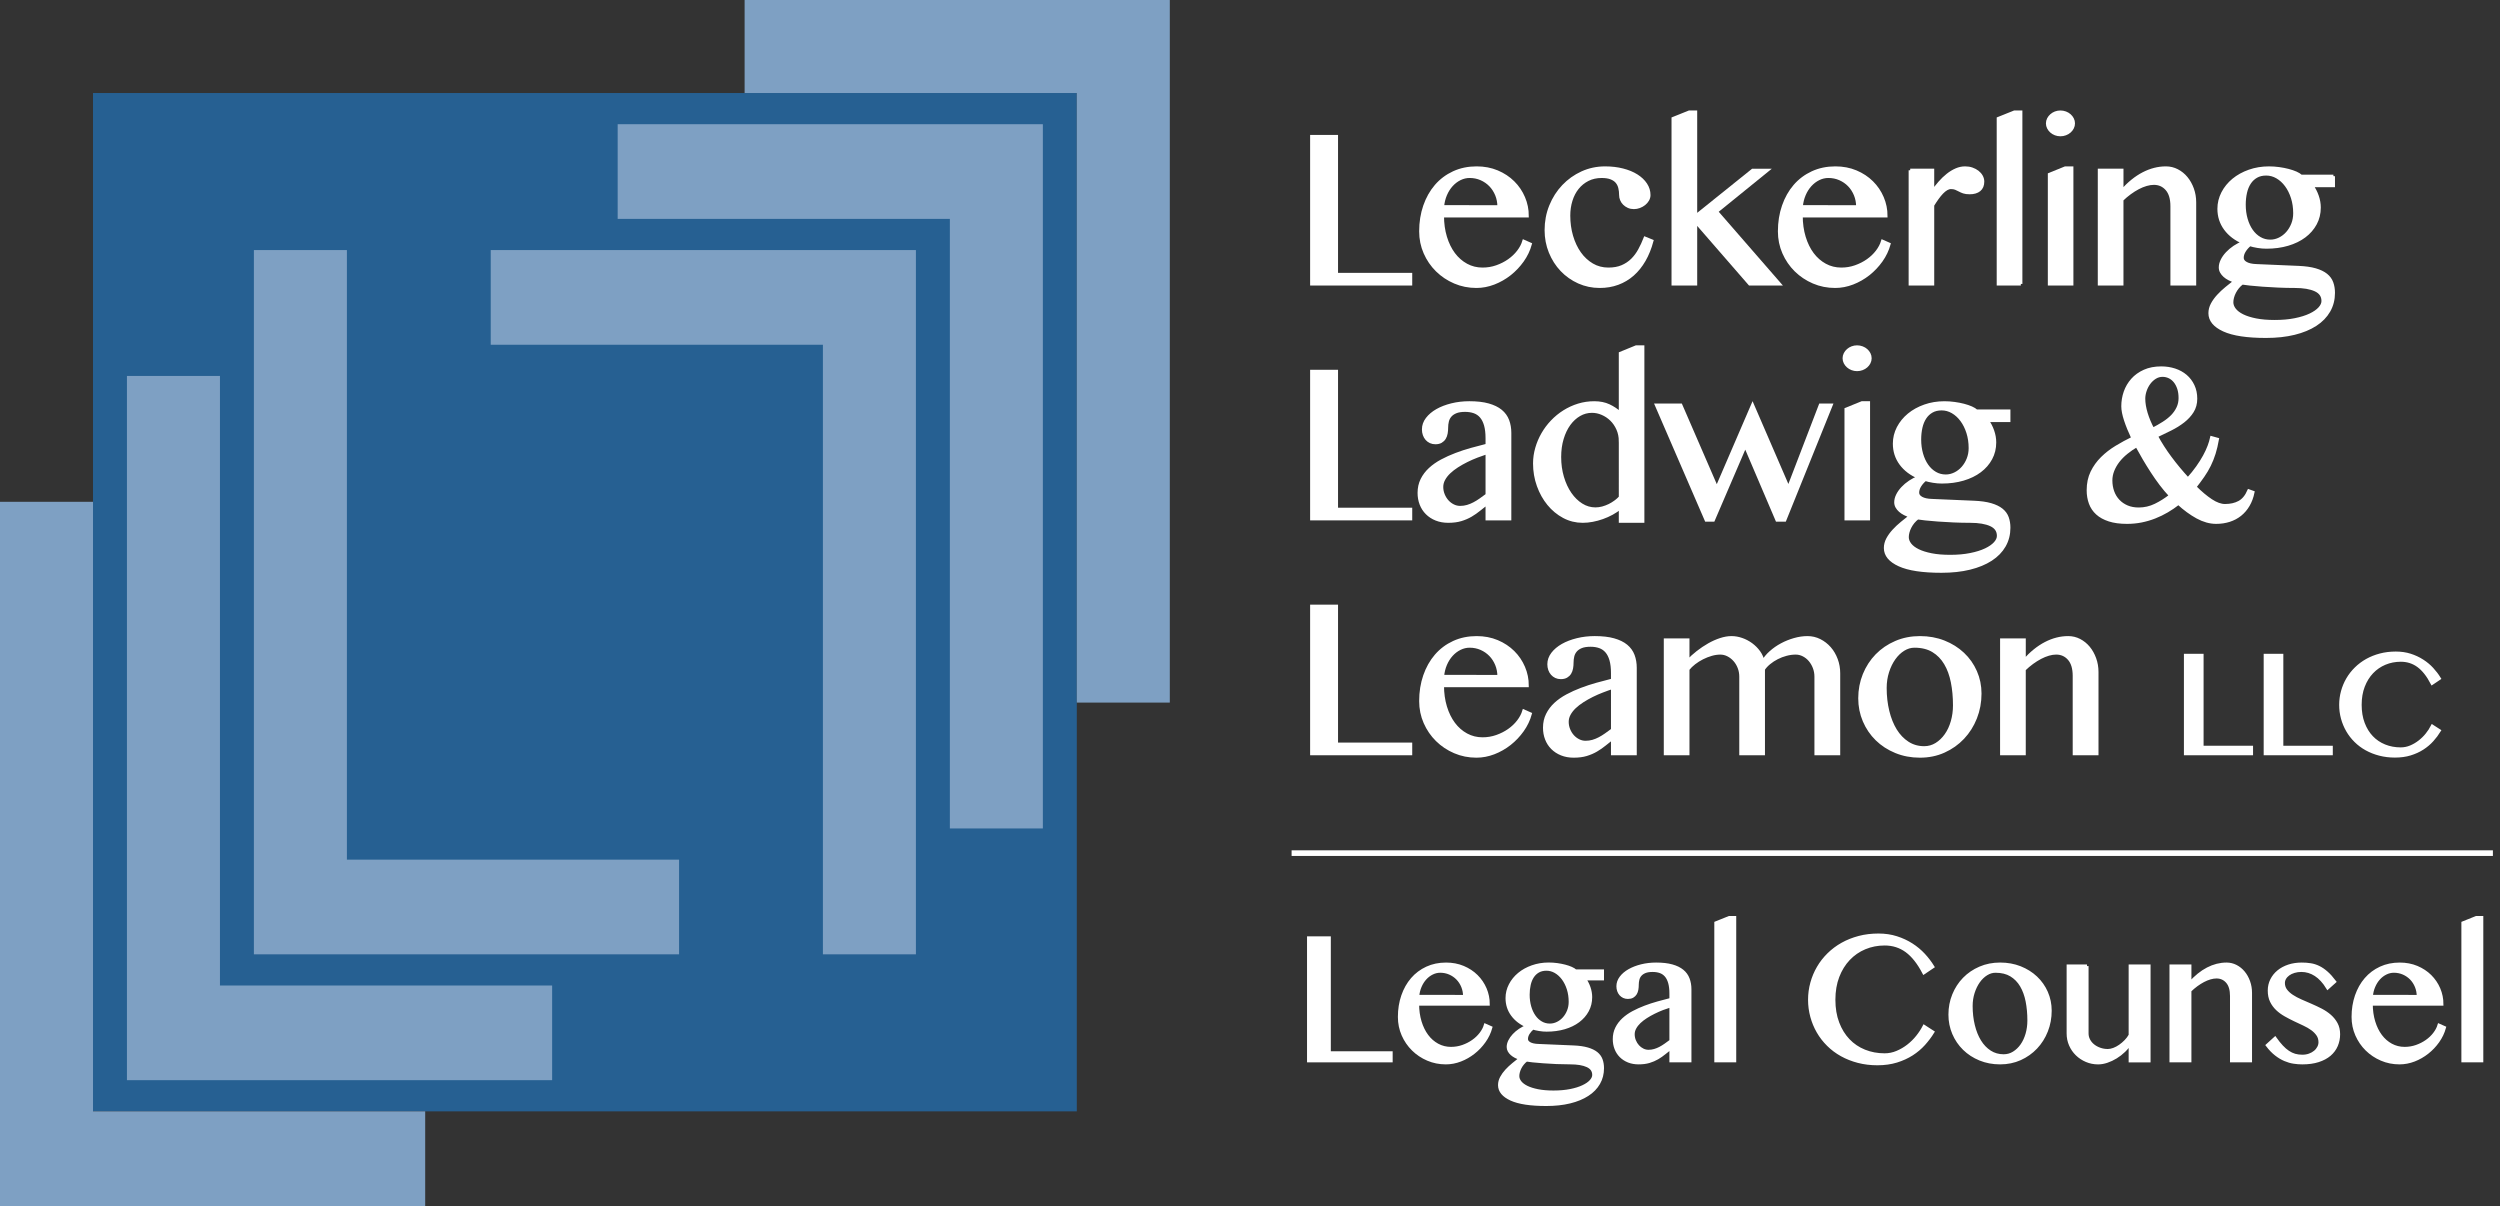 <?xml version="1.0" encoding="utf-8"?>
<!-- Generator: Adobe Illustrator 16.0.4, SVG Export Plug-In . SVG Version: 6.00 Build 0)  -->
<!DOCTYPE svg PUBLIC "-//W3C//DTD SVG 1.1//EN" "http://www.w3.org/Graphics/SVG/1.1/DTD/svg11.dtd">
<svg version="1.1" id="Layer_1" xmlns="http://www.w3.org/2000/svg" xmlns:xlink="http://www.w3.org/1999/xlink" x="0px" y="0px"
	 width="398px" height="192px" viewBox="0 0 398 192" enable-background="new 0 0 398 192" xml:space="preserve">
<rect x="0" y="0" width="398" height="192" fill="#333333" stroke="none"/>
<g>
	<g>
		<g>
			<path fill="#FFFFFF" stroke="#FFFFFF" stroke-width="0.5" stroke-miterlimit="10" d="M208.822,21.731h3.943V43.69h11.812v1.517
				h-15.756V21.731z"/>
			<path fill="#FFFFFF" stroke="#FFFFFF" stroke-width="0.5" stroke-miterlimit="10" d="M235.045,45.594
				c-1.225,0-2.375-0.23-3.447-0.691c-1.072-0.46-2.01-1.086-2.814-1.879c-0.803-0.792-1.438-1.718-1.904-2.779
				c-0.467-1.062-0.699-2.2-0.699-3.413c0-1.449,0.213-2.792,0.641-4.027c0.428-1.236,1.029-2.304,1.803-3.203
				c0.775-0.898,1.711-1.601,2.807-2.107c1.096-0.505,2.311-0.758,3.648-0.758c1.189,0,2.281,0.208,3.27,0.623
				c0.988,0.417,1.836,0.976,2.543,1.678c0.709,0.702,1.26,1.514,1.652,2.434c0.395,0.922,0.59,1.889,0.59,2.899h-13.498
				c0,1.213,0.156,2.339,0.471,3.379s0.754,1.935,1.314,2.688c0.562,0.753,1.236,1.342,2.023,1.77
				c0.785,0.428,1.646,0.64,2.578,0.64c0.785,0,1.539-0.125,2.258-0.378c0.719-0.254,1.371-0.584,1.955-0.995
				s1.082-0.881,1.492-1.416c0.408-0.533,0.699-1.082,0.867-1.642l1.027,0.454c-0.258,0.933-0.678,1.807-1.254,2.622
				c-0.58,0.813-1.254,1.524-2.023,2.132c-0.77,0.606-1.611,1.086-2.527,1.441C236.9,45.417,235.977,45.594,235.045,45.594z
				 M238.635,32.922c0-0.685-0.121-1.323-0.363-1.914c-0.242-0.589-0.574-1.1-0.994-1.534c-0.422-0.432-0.916-0.771-1.482-1.02
				c-0.568-0.247-1.178-0.37-1.83-0.37c-0.539,0-1.059,0.124-1.559,0.37c-0.5,0.248-0.943,0.584-1.33,1.012
				c-0.389,0.428-0.707,0.936-0.961,1.524c-0.254,0.59-0.406,1.229-0.465,1.914L238.635,32.922z"/>
			<path fill="#FFFFFF" stroke="#FFFFFF" stroke-width="0.5" stroke-miterlimit="10" d="M254.676,45.594
				c-1.18,0-2.289-0.232-3.328-0.698c-1.039-0.467-1.943-1.105-2.713-1.914c-0.77-0.809-1.375-1.759-1.82-2.848
				c-0.443-1.089-0.664-2.253-0.664-3.488c0-1.371,0.242-2.657,0.732-3.859c0.488-1.202,1.16-2.253,2.014-3.151
				c0.854-0.899,1.848-1.607,2.982-2.124c1.135-0.516,2.354-0.775,3.656-0.775c1.012,0,1.945,0.11,2.799,0.329
				c0.854,0.218,1.59,0.522,2.207,0.909c0.617,0.389,1.102,0.846,1.449,1.375c0.35,0.528,0.521,1.095,0.521,1.701
				c0,0.27-0.068,0.525-0.209,0.767s-0.322,0.452-0.547,0.632s-0.48,0.324-0.768,0.431s-0.576,0.16-0.867,0.16
				c-0.328,0-0.619-0.059-0.877-0.177c-0.26-0.118-0.48-0.27-0.666-0.456c-0.186-0.186-0.326-0.396-0.42-0.632
				c-0.098-0.235-0.145-0.477-0.145-0.725c0-0.416-0.045-0.806-0.135-1.171c-0.09-0.364-0.246-0.679-0.471-0.943
				c-0.227-0.264-0.535-0.471-0.93-0.623c-0.393-0.152-0.891-0.228-1.498-0.228c-0.82,0-1.557,0.166-2.209,0.497
				c-0.65,0.332-1.201,0.778-1.65,1.34c-0.449,0.561-0.793,1.221-1.027,1.98c-0.236,0.758-0.354,1.565-0.354,2.418
				c0,1.156,0.15,2.251,0.453,3.286c0.305,1.034,0.732,1.937,1.281,2.713c0.551,0.775,1.213,1.39,1.988,1.845
				c0.775,0.454,1.641,0.682,2.596,0.682c0.842,0,1.574-0.132,2.189-0.395c0.619-0.265,1.154-0.622,1.611-1.071
				c0.455-0.449,0.846-0.972,1.17-1.568c0.326-0.595,0.619-1.224,0.877-1.887l1.078,0.438c-0.303,1.134-0.713,2.152-1.229,3.051
				c-0.518,0.898-1.127,1.656-1.828,2.274c-0.705,0.618-1.496,1.091-2.377,1.416C256.668,45.431,255.711,45.594,254.676,45.594z"/>
			<path fill="#FFFFFF" stroke="#FFFFFF" stroke-width="0.5" stroke-miterlimit="10" d="M269.943,34.405l9.084-7.298h2.344
				l-8.107,6.573l10.027,11.527h-4.734l-8.613-9.91v9.91h-3.588v-26.34l2.561-1.027h1.027V34.405z"/>
			<path fill="#FFFFFF" stroke="#FFFFFF" stroke-width="0.5" stroke-miterlimit="10" d="M292.156,45.594
				c-1.225,0-2.375-0.23-3.447-0.691c-1.072-0.46-2.01-1.086-2.814-1.879c-0.803-0.792-1.438-1.718-1.904-2.779
				c-0.467-1.062-0.699-2.2-0.699-3.413c0-1.449,0.213-2.792,0.641-4.027c0.428-1.236,1.029-2.304,1.803-3.203
				c0.775-0.898,1.711-1.601,2.807-2.107c1.096-0.505,2.311-0.758,3.648-0.758c1.189,0,2.281,0.208,3.27,0.623
				c0.988,0.417,1.836,0.976,2.543,1.678c0.709,0.702,1.258,1.514,1.652,2.434c0.393,0.922,0.59,1.889,0.59,2.899h-13.498
				c0,1.213,0.156,2.339,0.471,3.379s0.754,1.935,1.314,2.688c0.562,0.753,1.236,1.342,2.023,1.77
				c0.785,0.428,1.646,0.64,2.578,0.64c0.785,0,1.539-0.125,2.258-0.378c0.719-0.254,1.371-0.584,1.955-0.995
				s1.082-0.881,1.492-1.416c0.408-0.533,0.699-1.082,0.867-1.642l1.027,0.454c-0.258,0.933-0.678,1.807-1.254,2.622
				c-0.58,0.813-1.254,1.524-2.023,2.132c-0.77,0.606-1.611,1.086-2.527,1.441C294.012,45.417,293.088,45.594,292.156,45.594z
				 M295.746,32.922c0-0.685-0.121-1.323-0.363-1.914c-0.242-0.589-0.574-1.1-0.994-1.534c-0.422-0.432-0.916-0.771-1.482-1.02
				c-0.568-0.247-1.178-0.37-1.83-0.37c-0.539,0-1.059,0.124-1.559,0.37c-0.5,0.248-0.943,0.584-1.33,1.012
				c-0.389,0.428-0.709,0.936-0.961,1.524c-0.254,0.59-0.406,1.229-0.465,1.914L295.746,32.922z"/>
			<path fill="#FFFFFF" stroke="#FFFFFF" stroke-width="0.5" stroke-miterlimit="10" d="M304.104,27.107h3.574v3.421
				c0.346-0.505,0.723-0.989,1.127-1.449c0.404-0.46,0.826-0.866,1.264-1.213c0.439-0.349,0.891-0.625,1.357-0.826
				c0.465-0.203,0.941-0.304,1.424-0.304c0.393,0,0.758,0.059,1.096,0.177c0.336,0.118,0.633,0.276,0.885,0.473
				s0.453,0.426,0.598,0.691c0.146,0.263,0.219,0.542,0.219,0.833c0,0.584-0.182,1.025-0.547,1.323
				c-0.365,0.297-0.873,0.446-1.525,0.446c-0.404,0-0.727-0.042-0.969-0.125c-0.242-0.085-0.461-0.18-0.656-0.287
				c-0.197-0.106-0.398-0.203-0.6-0.287c-0.203-0.085-0.455-0.127-0.758-0.127c-0.236,0-0.475,0.071-0.717,0.211
				c-0.242,0.141-0.482,0.337-0.725,0.59c-0.242,0.252-0.484,0.55-0.732,0.892c-0.246,0.344-0.494,0.718-0.74,1.122v12.537h-3.574
				V27.107z"/>
			<path fill="#FFFFFF" stroke="#FFFFFF" stroke-width="0.5" stroke-miterlimit="10" d="M321.715,45.207h-3.59v-26.34l2.562-1.027
				h1.027V45.207z"/>
			<path fill="#FFFFFF" stroke="#FFFFFF" stroke-width="0.5" stroke-miterlimit="10" d="M328.018,17.839
				c0.279,0,0.547,0.048,0.799,0.143c0.252,0.096,0.473,0.225,0.656,0.389c0.186,0.163,0.336,0.354,0.447,0.572
				c0.113,0.22,0.168,0.453,0.168,0.701c0,0.246-0.055,0.48-0.168,0.699c-0.111,0.22-0.262,0.41-0.447,0.573
				c-0.184,0.163-0.404,0.292-0.656,0.387c-0.252,0.096-0.52,0.144-0.799,0.144c-0.283,0-0.547-0.048-0.795-0.144
				c-0.246-0.095-0.463-0.225-0.646-0.387c-0.186-0.163-0.336-0.354-0.447-0.573c-0.113-0.219-0.168-0.453-0.168-0.699
				c0-0.248,0.055-0.48,0.168-0.701c0.111-0.218,0.262-0.409,0.447-0.572c0.184-0.164,0.4-0.292,0.646-0.389
				C327.471,17.887,327.734,17.839,328.018,17.839z M326.264,27.764l2.527-1.027h1.045v18.47h-3.572V27.764z"/>
			<path fill="#FFFFFF" stroke="#FFFFFF" stroke-width="0.5" stroke-miterlimit="10" d="M334.219,27.107h3.588v3.303
				c1.092-1.224,2.225-2.143,3.406-2.754c1.18-0.612,2.381-0.919,3.605-0.919c0.629,0,1.223,0.143,1.777,0.429
				c0.557,0.287,1.039,0.677,1.449,1.171s0.736,1.077,0.979,1.745c0.24,0.667,0.361,1.379,0.361,2.132v12.993h-3.605V32.819
				c0-1.189-0.27-2.095-0.809-2.713c-0.541-0.616-1.23-0.926-2.074-0.926c-0.381,0-0.785,0.062-1.213,0.186s-0.859,0.3-1.297,0.53
				c-0.438,0.231-0.877,0.506-1.314,0.826c-0.439,0.321-0.861,0.677-1.266,1.071v13.414h-3.588V27.107z"/>
			<path fill="#FFFFFF" stroke="#FFFFFF" stroke-width="0.5" stroke-miterlimit="10" d="M371.479,28.051v1.5h-3.438
				c0.359,0.496,0.645,1.049,0.859,1.661c0.213,0.612,0.32,1.221,0.32,1.828c0,0.944-0.209,1.8-0.625,2.57
				c-0.416,0.769-0.992,1.432-1.734,1.988s-1.627,0.985-2.654,1.289s-2.16,0.456-3.396,0.456c-0.449,0-0.912-0.039-1.391-0.118
				c-0.477-0.079-0.891-0.175-1.236-0.287c-0.35,0.28-0.643,0.606-0.877,0.978c-0.236,0.371-0.354,0.747-0.354,1.128
				c0,0.361,0.197,0.652,0.598,0.877c0.398,0.225,0.957,0.349,1.676,0.371l6.707,0.287c1.068,0.045,1.957,0.172,2.672,0.379
				c0.713,0.208,1.283,0.483,1.711,0.826c0.426,0.342,0.727,0.756,0.9,1.238c0.174,0.483,0.262,1.018,0.262,1.602
				c0,1.055-0.244,2.011-0.734,2.865c-0.488,0.854-1.195,1.581-2.121,2.182c-0.928,0.601-2.055,1.064-3.381,1.392
				c-1.326,0.325-2.824,0.488-4.498,0.488c-2.988,0-5.223-0.336-6.699-1.012c-1.477-0.674-2.217-1.566-2.217-2.679
				c0-0.494,0.125-0.972,0.371-1.433c0.248-0.46,0.564-0.9,0.953-1.322c0.387-0.421,0.816-0.826,1.289-1.213
				c0.471-0.389,0.938-0.763,1.398-1.122c-0.338-0.101-0.648-0.225-0.936-0.37s-0.535-0.312-0.742-0.498
				c-0.207-0.186-0.373-0.387-0.496-0.607c-0.123-0.218-0.186-0.457-0.186-0.715c0-0.371,0.094-0.75,0.287-1.137
				c0.189-0.388,0.453-0.761,0.791-1.121c0.338-0.359,0.727-0.688,1.172-0.987c0.443-0.297,0.918-0.541,1.424-0.733
				c-1.225-0.516-2.18-1.238-2.865-2.165c-0.686-0.928-1.029-1.992-1.029-3.194c0-0.886,0.207-1.726,0.615-2.52
				c0.41-0.792,0.973-1.482,1.686-2.073c0.715-0.589,1.557-1.055,2.529-1.398c0.971-0.342,2.012-0.514,3.125-0.514
				c0.539,0,1.074,0.037,1.602,0.11s1.02,0.167,1.475,0.287c0.455,0.118,0.859,0.256,1.215,0.412
				c0.352,0.158,0.625,0.326,0.816,0.505H371.479z M356.953,45.055c-0.271,0.203-0.508,0.428-0.709,0.674
				c-0.203,0.248-0.373,0.508-0.514,0.784s-0.248,0.55-0.32,0.826c-0.074,0.276-0.109,0.536-0.109,0.784
				c0,0.404,0.143,0.792,0.43,1.162c0.287,0.372,0.713,0.697,1.281,0.978c0.566,0.28,1.275,0.505,2.131,0.674
				c0.854,0.169,1.848,0.252,2.982,0.252c1.203,0,2.281-0.094,3.236-0.286c0.953-0.191,1.762-0.443,2.426-0.758
				s1.168-0.667,1.518-1.054c0.348-0.387,0.521-0.778,0.521-1.171c0-0.809-0.402-1.399-1.203-1.769
				c-0.805-0.371-1.904-0.557-3.297-0.557c-0.863,0-1.74-0.02-2.627-0.059c-0.889-0.039-1.717-0.087-2.486-0.143
				c-0.771-0.057-1.445-0.116-2.023-0.178C357.611,45.154,357.199,45.1,356.953,45.055z M361.436,38.399
				c0.504,0,0.994-0.116,1.465-0.346c0.473-0.231,0.889-0.548,1.248-0.953s0.645-0.875,0.859-1.415
				c0.213-0.541,0.318-1.119,0.318-1.737c0-0.888-0.121-1.71-0.361-2.468c-0.242-0.759-0.57-1.419-0.986-1.98
				c-0.414-0.562-0.898-1.002-1.449-1.323s-1.135-0.48-1.752-0.48c-0.607,0-1.133,0.125-1.576,0.38
				c-0.443,0.252-0.809,0.598-1.094,1.036c-0.287,0.437-0.498,0.955-0.633,1.55c-0.135,0.596-0.203,1.236-0.203,1.921
				c0,0.821,0.102,1.585,0.305,2.292c0.201,0.708,0.486,1.323,0.85,1.845c0.365,0.524,0.805,0.933,1.316,1.23
				C360.252,38.25,360.816,38.399,361.436,38.399z"/>
			<path fill="#FFFFFF" stroke="#FFFFFF" stroke-width="0.5" stroke-miterlimit="10" d="M208.822,59.12h3.943v21.958h11.812v1.517
				h-15.756V59.12z"/>
			<path fill="#FFFFFF" stroke="#FFFFFF" stroke-width="0.5" stroke-miterlimit="10" d="M240.352,82.595h-3.605v-2.478
				c-0.428,0.326-0.846,0.657-1.256,0.995c-0.41,0.336-0.854,0.646-1.33,0.927c-0.479,0.28-1.006,0.508-1.584,0.683
				c-0.58,0.174-1.25,0.26-2.014,0.26c-0.709,0-1.348-0.115-1.922-0.345c-0.572-0.229-1.061-0.547-1.465-0.952
				c-0.406-0.404-0.715-0.883-0.93-1.433c-0.213-0.55-0.318-1.146-0.318-1.786c0-0.775,0.154-1.475,0.463-2.098
				c0.309-0.623,0.73-1.182,1.264-1.676s1.156-0.933,1.871-1.315c0.713-0.381,1.469-0.724,2.268-1.027
				c0.797-0.304,1.619-0.573,2.467-0.809c0.85-0.237,1.678-0.456,2.486-0.657v-1.129c0-0.82-0.082-1.514-0.244-2.083
				c-0.162-0.567-0.396-1.024-0.699-1.373c-0.303-0.349-0.672-0.598-1.104-0.75c-0.434-0.152-0.92-0.228-1.459-0.228
				c-0.605,0-1.102,0.079-1.482,0.236c-0.383,0.158-0.682,0.365-0.902,0.624c-0.217,0.259-0.367,0.553-0.445,0.885
				c-0.08,0.332-0.117,0.667-0.117,1.002c0,0.314-0.027,0.618-0.076,0.91c-0.051,0.293-0.145,0.548-0.279,0.767
				c-0.135,0.22-0.318,0.397-0.547,0.532c-0.23,0.135-0.525,0.201-0.885,0.201c-0.281,0-0.537-0.053-0.768-0.16
				c-0.23-0.106-0.428-0.255-0.598-0.446c-0.168-0.191-0.297-0.416-0.387-0.674c-0.092-0.259-0.135-0.539-0.135-0.843
				c0-0.595,0.195-1.151,0.588-1.668c0.395-0.516,0.922-0.962,1.586-1.34c0.66-0.375,1.438-0.674,2.324-0.893
				c0.887-0.218,1.82-0.328,2.797-0.328c1.191,0,2.197,0.114,3.018,0.345c0.818,0.231,1.482,0.553,1.988,0.968
				c0.506,0.417,0.871,0.922,1.096,1.517c0.225,0.597,0.336,1.253,0.336,1.972V82.595z M236.746,72.045
				c-0.518,0.169-1.053,0.36-1.609,0.573c-0.557,0.214-1.102,0.453-1.635,0.716c-0.533,0.265-1.043,0.552-1.525,0.86
				c-0.482,0.308-0.906,0.637-1.271,0.985c-0.367,0.349-0.654,0.719-0.869,1.112c-0.213,0.394-0.32,0.804-0.32,1.23
				c0,0.438,0.082,0.857,0.246,1.255c0.162,0.399,0.379,0.748,0.648,1.045c0.27,0.298,0.58,0.533,0.936,0.708
				c0.354,0.174,0.721,0.26,1.104,0.26c0.404,0,0.789-0.052,1.154-0.159s0.719-0.25,1.061-0.431
				c0.344-0.178,0.688-0.389,1.029-0.631s0.693-0.497,1.053-0.767V72.045z"/>
			<path fill="#FFFFFF" stroke="#FFFFFF" stroke-width="0.5" stroke-miterlimit="10" d="M257.963,80.826
				c-0.416,0.336-0.865,0.639-1.348,0.902c-0.484,0.263-0.986,0.488-1.51,0.674c-0.521,0.186-1.051,0.329-1.584,0.429
				c-0.533,0.103-1.053,0.152-1.559,0.152c-1.066,0-2.064-0.246-2.992-0.741c-0.926-0.494-1.734-1.163-2.426-2.006
				c-0.691-0.843-1.236-1.819-1.635-2.931c-0.4-1.112-0.598-2.287-0.598-3.523c0-0.819,0.115-1.628,0.346-2.426
				c0.229-0.798,0.549-1.552,0.961-2.267c0.408-0.713,0.902-1.373,1.482-1.98c0.578-0.606,1.221-1.131,1.928-1.576
				c0.709-0.443,1.465-0.789,2.268-1.037c0.805-0.246,1.645-0.37,2.52-0.37c0.877,0,1.646,0.155,2.309,0.463
				c0.662,0.31,1.275,0.716,1.838,1.223v-9.556l2.512-1.027h1.061v27.754h-3.572V80.826z M257.963,70.242
				c0-0.708-0.133-1.355-0.396-1.946s-0.609-1.092-1.035-1.509c-0.428-0.415-0.912-0.737-1.451-0.968s-1.084-0.346-1.635-0.346
				c-0.719,0-1.389,0.18-2.014,0.539c-0.623,0.36-1.168,0.86-1.635,1.5s-0.834,1.407-1.104,2.301
				c-0.27,0.893-0.404,1.873-0.404,2.941c0,1.146,0.148,2.222,0.447,3.227c0.297,1.005,0.705,1.881,1.223,2.629
				c0.516,0.747,1.119,1.337,1.811,1.769c0.691,0.433,1.428,0.648,2.215,0.648c0.383,0,0.762-0.05,1.139-0.15
				c0.375-0.102,0.734-0.237,1.078-0.404c0.344-0.169,0.666-0.366,0.969-0.59c0.305-0.225,0.568-0.46,0.793-0.708V70.242z"/>
			<path fill="#FFFFFF" stroke="#FFFFFF" stroke-width="0.5" stroke-miterlimit="10" d="M267.584,64.496l5.73,13.213l5.695-13.213
				l5.713,13.213l5.072-13.213h1.719l-7.381,18.303h-1.23l-5.055-11.848l-5.09,11.848h-1.129l-7.92-18.303H267.584z"/>
			<path fill="#FFFFFF" stroke="#FFFFFF" stroke-width="0.5" stroke-miterlimit="10" d="M295.645,55.228
				c0.281,0,0.547,0.048,0.799,0.143c0.254,0.096,0.473,0.225,0.658,0.389c0.186,0.163,0.334,0.354,0.447,0.572
				c0.111,0.22,0.168,0.452,0.168,0.7c0,0.247-0.057,0.48-0.168,0.699c-0.113,0.22-0.262,0.411-0.447,0.573
				s-0.404,0.293-0.658,0.388c-0.252,0.096-0.518,0.144-0.799,0.144s-0.545-0.048-0.793-0.144c-0.246-0.095-0.463-0.225-0.648-0.388
				s-0.334-0.353-0.447-0.573c-0.111-0.218-0.168-0.452-0.168-0.699c0-0.248,0.057-0.48,0.168-0.7
				c0.113-0.218,0.262-0.409,0.447-0.572c0.186-0.164,0.402-0.293,0.648-0.389C295.1,55.276,295.363,55.228,295.645,55.228z
				 M293.891,65.152l2.529-1.027h1.043v18.47h-3.572V65.152z"/>
			<path fill="#FFFFFF" stroke="#FFFFFF" stroke-width="0.5" stroke-miterlimit="10" d="M319.809,65.439v1.5h-3.438
				c0.359,0.496,0.645,1.049,0.859,1.661c0.213,0.612,0.32,1.221,0.32,1.828c0,0.943-0.207,1.8-0.625,2.57
				c-0.414,0.769-0.992,1.432-1.734,1.988c-0.74,0.556-1.625,0.985-2.654,1.289c-1.027,0.304-2.16,0.456-3.396,0.456
				c-0.449,0-0.912-0.039-1.389-0.118c-0.479-0.079-0.893-0.175-1.238-0.287c-0.35,0.28-0.643,0.605-0.877,0.978
				c-0.236,0.37-0.354,0.747-0.354,1.128c0,0.361,0.197,0.652,0.598,0.877c0.398,0.225,0.957,0.349,1.676,0.37l6.709,0.287
				c1.066,0.045,1.955,0.172,2.67,0.38c0.713,0.208,1.283,0.483,1.711,0.826c0.426,0.342,0.727,0.756,0.902,1.238
				c0.172,0.483,0.26,1.018,0.26,1.602c0,1.055-0.244,2.011-0.732,2.865c-0.488,0.854-1.197,1.581-2.123,2.182
				c-0.928,0.601-2.055,1.064-3.379,1.391c-1.326,0.326-2.826,0.488-4.5,0.488c-2.988,0-5.221-0.336-6.699-1.012
				c-1.477-0.674-2.215-1.566-2.215-2.679c0-0.495,0.123-0.972,0.369-1.434c0.248-0.46,0.566-0.9,0.953-1.321
				s0.816-0.826,1.289-1.213c0.471-0.389,0.938-0.762,1.398-1.122c-0.338-0.101-0.648-0.225-0.936-0.37
				c-0.287-0.146-0.533-0.312-0.742-0.498c-0.207-0.186-0.373-0.387-0.496-0.607c-0.123-0.218-0.186-0.457-0.186-0.716
				c0-0.37,0.096-0.75,0.287-1.137s0.453-0.761,0.791-1.12s0.727-0.688,1.172-0.987c0.443-0.297,0.918-0.541,1.424-0.733
				c-1.225-0.516-2.18-1.238-2.865-2.165c-0.684-0.928-1.027-1.992-1.027-3.195c0-0.886,0.205-1.726,0.613-2.519
				c0.412-0.792,0.975-1.483,1.688-2.073c0.713-0.588,1.555-1.055,2.527-1.397s2.014-0.514,3.125-0.514
				c0.539,0,1.074,0.037,1.602,0.11c0.527,0.072,1.02,0.167,1.475,0.286c0.455,0.118,0.859,0.256,1.215,0.412
				c0.354,0.158,0.625,0.325,0.816,0.505H319.809z M305.283,82.443c-0.271,0.203-0.506,0.428-0.709,0.674
				c-0.203,0.248-0.373,0.508-0.514,0.784s-0.248,0.55-0.32,0.826s-0.109,0.536-0.109,0.784c0,0.404,0.143,0.792,0.43,1.162
				c0.287,0.372,0.713,0.697,1.281,0.978c0.566,0.28,1.277,0.505,2.133,0.674c0.852,0.169,1.846,0.252,2.982,0.252
				c1.201,0,2.279-0.094,3.234-0.287c0.955-0.19,1.764-0.443,2.426-0.757c0.664-0.315,1.168-0.667,1.518-1.054
				c0.348-0.387,0.521-0.778,0.521-1.171c0-0.809-0.4-1.399-1.203-1.77c-0.805-0.37-1.902-0.556-3.295-0.556
				c-0.865,0-1.742-0.02-2.629-0.059c-0.887-0.039-1.717-0.087-2.486-0.143c-0.77-0.058-1.443-0.116-2.021-0.178
				C305.941,82.542,305.529,82.488,305.283,82.443z M309.766,75.787c0.504,0,0.994-0.116,1.465-0.345
				c0.473-0.231,0.889-0.548,1.248-0.953c0.359-0.404,0.646-0.875,0.859-1.415c0.213-0.541,0.32-1.119,0.32-1.737
				c0-0.888-0.121-1.71-0.363-2.468c-0.242-0.759-0.57-1.419-0.986-1.98c-0.414-0.562-0.898-1.002-1.447-1.323
				c-0.553-0.321-1.137-0.48-1.752-0.48c-0.607,0-1.133,0.125-1.576,0.379c-0.445,0.253-0.811,0.598-1.096,1.037
				c-0.287,0.437-0.498,0.955-0.633,1.549c-0.135,0.597-0.203,1.236-0.203,1.921c0,0.821,0.102,1.585,0.305,2.292
				c0.201,0.708,0.486,1.323,0.85,1.845c0.367,0.524,0.805,0.933,1.316,1.23C308.584,75.639,309.146,75.787,309.766,75.787z"/>
			<path fill="#FFFFFF" stroke="#FFFFFF" stroke-width="0.5" stroke-miterlimit="10" d="M353.01,69.938
				c-0.148,0.832-0.324,1.579-0.531,2.242c-0.209,0.664-0.459,1.289-0.75,1.879c-0.293,0.59-0.629,1.161-1.012,1.711
				c-0.381,0.55-0.814,1.134-1.297,1.752c0.908,0.91,1.77,1.632,2.578,2.166c0.809,0.533,1.551,0.8,2.225,0.8
				c0.875,0,1.631-0.17,2.266-0.513c0.635-0.342,1.143-0.953,1.525-1.83l0.656,0.237c-0.156,0.764-0.41,1.444-0.758,2.039
				c-0.348,0.595-0.775,1.096-1.281,1.5c-0.504,0.404-1.08,0.709-1.727,0.918c-0.646,0.208-1.346,0.312-2.098,0.312
				c-0.979,0-1.975-0.279-2.992-0.833c-1.016-0.556-2.02-1.291-3.008-2.2c-0.572,0.449-1.174,0.86-1.803,1.23
				c-0.629,0.37-1.285,0.691-1.973,0.96c-0.684,0.27-1.396,0.477-2.131,0.625c-0.734,0.146-1.498,0.218-2.283,0.218
				c-1.102,0-2.041-0.127-2.822-0.379c-0.781-0.253-1.42-0.603-1.914-1.054c-0.494-0.449-0.857-0.985-1.086-1.608
				c-0.23-0.624-0.346-1.312-0.346-2.065c0-1.079,0.201-2.033,0.605-2.865c0.404-0.831,0.939-1.576,1.604-2.233
				c0.66-0.657,1.42-1.244,2.273-1.762c0.854-0.516,1.73-0.993,2.629-1.431c-0.494-1.046-0.885-2.003-1.17-2.875
				c-0.287-0.871-0.43-1.604-0.43-2.198c0-0.776,0.125-1.527,0.377-2.259c0.254-0.729,0.637-1.382,1.146-1.954
				c0.512-0.573,1.148-1.032,1.912-1.374c0.764-0.343,1.658-0.515,2.682-0.515c0.752,0,1.461,0.11,2.131,0.329
				c0.668,0.22,1.25,0.541,1.744,0.96c0.494,0.421,0.885,0.936,1.17,1.543c0.287,0.605,0.432,1.292,0.432,2.055
				c0,0.775-0.184,1.452-0.549,2.03c-0.363,0.58-0.844,1.099-1.432,1.559c-0.59,0.462-1.262,0.88-2.014,1.256
				c-0.754,0.377-1.512,0.744-2.275,1.104c0.617,1.157,1.359,2.318,2.225,3.479c0.865,1.164,1.803,2.29,2.814,3.379
				c0.584-0.651,1.092-1.283,1.525-1.895c0.432-0.613,0.801-1.197,1.104-1.754c0.303-0.556,0.547-1.081,0.732-1.576
				c0.186-0.494,0.322-0.948,0.412-1.365L353.01,69.938z M340.166,70.933c-0.594,0.349-1.145,0.729-1.65,1.137
				c-0.506,0.411-0.941,0.852-1.307,1.323c-0.363,0.473-0.65,0.97-0.857,1.492c-0.209,0.522-0.312,1.058-0.312,1.61
				c0,0.64,0.102,1.238,0.303,1.794c0.203,0.556,0.496,1.04,0.885,1.449c0.389,0.411,0.854,0.731,1.398,0.96
				c0.545,0.231,1.166,0.346,1.863,0.346c0.932,0,1.82-0.205,2.662-0.615c0.842-0.409,1.646-0.917,2.41-1.524
				c-0.539-0.573-1.055-1.182-1.543-1.829c-0.488-0.646-0.955-1.312-1.398-1.997c-0.445-0.685-0.871-1.375-1.281-2.073
				C340.93,72.311,340.539,71.62,340.166,70.933z M342.729,68.338c0.607-0.314,1.178-0.64,1.711-0.978
				c0.533-0.336,0.994-0.705,1.383-1.103c0.387-0.398,0.691-0.837,0.916-1.315c0.225-0.477,0.338-1.002,0.338-1.575
				c0-0.572-0.072-1.08-0.217-1.524c-0.148-0.443-0.346-0.823-0.6-1.137c-0.254-0.315-0.551-0.553-0.893-0.716
				c-0.344-0.163-0.705-0.245-1.088-0.245c-0.426,0-0.824,0.112-1.188,0.336c-0.365,0.226-0.684,0.518-0.953,0.877
				s-0.48,0.761-0.631,1.205c-0.152,0.443-0.229,0.879-0.229,1.306c0,0.708,0.131,1.489,0.387,2.343
				C341.926,66.665,342.279,67.507,342.729,68.338z"/>
			<path fill="#FFFFFF" stroke="#FFFFFF" stroke-width="0.5" stroke-miterlimit="10" d="M208.822,96.51h3.943v21.959h11.812v1.518
				h-15.756V96.51z"/>
			<path fill="#FFFFFF" stroke="#FFFFFF" stroke-width="0.5" stroke-miterlimit="10" d="M235.045,120.373
				c-1.225,0-2.375-0.23-3.447-0.691c-1.072-0.459-2.01-1.086-2.814-1.879c-0.803-0.791-1.438-1.719-1.904-2.779
				c-0.467-1.062-0.699-2.201-0.699-3.414c0-1.447,0.213-2.791,0.641-4.025c0.428-1.236,1.029-2.305,1.803-3.203
				c0.775-0.898,1.711-1.602,2.807-2.107s2.311-0.758,3.648-0.758c1.189,0,2.281,0.207,3.27,0.623s1.836,0.977,2.543,1.678
				c0.709,0.703,1.26,1.514,1.652,2.434c0.395,0.922,0.59,1.889,0.59,2.9h-13.498c0,1.213,0.156,2.338,0.471,3.379
				c0.314,1.039,0.754,1.934,1.314,2.688c0.562,0.754,1.236,1.342,2.023,1.77c0.785,0.428,1.646,0.641,2.578,0.641
				c0.785,0,1.539-0.127,2.258-0.379c0.719-0.254,1.371-0.584,1.955-0.994s1.082-0.883,1.492-1.416
				c0.408-0.533,0.699-1.082,0.867-1.643l1.027,0.453c-0.258,0.934-0.678,1.807-1.254,2.621c-0.58,0.814-1.254,1.525-2.023,2.133
				c-0.77,0.605-1.611,1.086-2.527,1.441C236.9,120.197,235.977,120.373,235.045,120.373z M238.635,107.701
				c0-0.686-0.121-1.324-0.363-1.914c-0.242-0.588-0.574-1.1-0.994-1.533c-0.422-0.432-0.916-0.771-1.482-1.02
				c-0.568-0.246-1.178-0.371-1.83-0.371c-0.539,0-1.059,0.125-1.559,0.371c-0.5,0.248-0.943,0.584-1.33,1.012
				c-0.389,0.428-0.707,0.936-0.961,1.523c-0.254,0.592-0.406,1.23-0.465,1.914L238.635,107.701z"/>
			<path fill="#FFFFFF" stroke="#FFFFFF" stroke-width="0.5" stroke-miterlimit="10" d="M260.322,119.986h-3.605v-2.479
				c-0.428,0.326-0.846,0.658-1.256,0.996c-0.412,0.336-0.855,0.645-1.332,0.926s-1.006,0.508-1.584,0.684
				c-0.578,0.174-1.25,0.26-2.014,0.26c-0.707,0-1.348-0.115-1.922-0.346c-0.572-0.229-1.061-0.547-1.465-0.951
				c-0.406-0.404-0.715-0.883-0.928-1.434c-0.215-0.549-0.32-1.146-0.32-1.785c0-0.775,0.154-1.477,0.465-2.098
				c0.309-0.623,0.729-1.184,1.262-1.678c0.535-0.494,1.158-0.932,1.871-1.314c0.713-0.381,1.469-0.725,2.268-1.027
				c0.799-0.305,1.621-0.574,2.469-0.809c0.848-0.238,1.678-0.455,2.486-0.658v-1.129c0-0.82-0.082-1.514-0.244-2.082
				c-0.164-0.566-0.398-1.023-0.701-1.373c-0.303-0.348-0.672-0.598-1.104-0.75s-0.918-0.227-1.457-0.227
				c-0.605,0-1.102,0.078-1.482,0.234c-0.383,0.158-0.684,0.365-0.902,0.625c-0.219,0.258-0.367,0.553-0.447,0.885
				c-0.078,0.332-0.117,0.666-0.117,1.002c0,0.314-0.025,0.619-0.076,0.91c-0.051,0.293-0.145,0.547-0.279,0.766
				c-0.135,0.221-0.316,0.396-0.547,0.531s-0.525,0.203-0.885,0.203c-0.281,0-0.537-0.053-0.766-0.16
				c-0.23-0.107-0.43-0.256-0.598-0.447c-0.17-0.189-0.299-0.414-0.389-0.674c-0.092-0.258-0.135-0.539-0.135-0.842
				c0-0.596,0.195-1.152,0.59-1.67c0.393-0.516,0.922-0.961,1.584-1.34c0.662-0.375,1.438-0.674,2.326-0.893
				c0.887-0.219,1.818-0.328,2.797-0.328c1.191,0,2.197,0.115,3.016,0.346c0.82,0.23,1.482,0.553,1.99,0.969
				c0.504,0.416,0.871,0.922,1.096,1.516c0.225,0.598,0.336,1.254,0.336,1.973V119.986z M256.717,109.436
				c-0.518,0.17-1.055,0.359-1.609,0.574c-0.557,0.213-1.102,0.451-1.635,0.715c-0.535,0.266-1.043,0.553-1.527,0.861
				c-0.48,0.307-0.906,0.637-1.271,0.984c-0.365,0.35-0.654,0.719-0.867,1.113c-0.215,0.393-0.32,0.803-0.32,1.23
				c0,0.438,0.082,0.855,0.244,1.254c0.162,0.4,0.379,0.748,0.648,1.047c0.27,0.297,0.582,0.531,0.938,0.707
				c0.352,0.174,0.719,0.26,1.102,0.26c0.404,0,0.789-0.053,1.154-0.158c0.367-0.107,0.719-0.25,1.062-0.432
				c0.342-0.178,0.686-0.389,1.027-0.631c0.344-0.242,0.693-0.496,1.055-0.766V109.436z"/>
			<path fill="#FFFFFF" stroke="#FFFFFF" stroke-width="0.5" stroke-miterlimit="10" d="M265.125,101.887h3.588v3.387
				c0.463-0.506,0.982-0.982,1.561-1.432s1.174-0.85,1.785-1.197c0.613-0.348,1.229-0.623,1.846-0.824
				c0.617-0.203,1.201-0.305,1.754-0.305c0.539,0,1.082,0.096,1.625,0.287c0.545,0.189,1.051,0.457,1.518,0.799
				c0.465,0.344,0.867,0.748,1.205,1.215c0.336,0.467,0.557,0.975,0.656,1.525c0.305-0.529,0.717-1.025,1.24-1.492
				c0.521-0.465,1.104-0.871,1.742-1.213c0.643-0.344,1.316-0.615,2.023-0.816c0.707-0.203,1.404-0.305,2.088-0.305
				c0.688,0,1.33,0.152,1.932,0.455s1.127,0.711,1.576,1.221c0.449,0.512,0.803,1.113,1.061,1.805
				c0.26,0.691,0.387,1.424,0.387,2.197v12.793h-3.605v-12.268c0-0.508-0.088-0.988-0.262-1.441
				c-0.174-0.455-0.406-0.854-0.699-1.197c-0.291-0.344-0.635-0.615-1.027-0.816c-0.395-0.203-0.809-0.305-1.248-0.305
				c-0.494,0-0.998,0.068-1.508,0.203s-0.996,0.318-1.457,0.557c-0.461,0.234-0.883,0.512-1.264,0.824
				c-0.383,0.316-0.686,0.646-0.91,0.994v13.449h-3.59v-12.268c0-0.508-0.086-0.988-0.262-1.441
				c-0.174-0.455-0.412-0.854-0.717-1.197c-0.303-0.344-0.652-0.615-1.043-0.816c-0.395-0.203-0.809-0.305-1.248-0.305
				c-0.461,0-0.936,0.07-1.424,0.211s-0.967,0.328-1.434,0.564c-0.465,0.236-0.898,0.51-1.297,0.818
				c-0.398,0.307-0.734,0.637-1.004,0.984v13.449h-3.588V101.887z"/>
			<path fill="#FFFFFF" stroke="#FFFFFF" stroke-width="0.5" stroke-miterlimit="10" d="M305.654,120.373
				c-1.383,0-2.662-0.242-3.834-0.725c-1.174-0.482-2.186-1.139-3.033-1.971c-0.85-0.832-1.512-1.807-1.99-2.924
				c-0.477-1.119-0.715-2.312-0.715-3.582c0-1.336,0.238-2.592,0.715-3.768c0.479-1.172,1.141-2.195,1.99-3.066
				c0.848-0.869,1.859-1.559,3.033-2.064c1.172-0.506,2.451-0.758,3.834-0.758c1.381,0,2.652,0.23,3.816,0.691
				c1.162,0.461,2.172,1.092,3.025,1.896c0.854,0.803,1.52,1.746,1.996,2.83s0.717,2.244,0.717,3.48c0,1.371-0.24,2.66-0.717,3.867
				c-0.477,1.209-1.143,2.264-1.996,3.168s-1.863,1.617-3.025,2.141C308.307,120.113,307.035,120.373,305.654,120.373z
				 M306.328,119.043c0.707,0,1.355-0.184,1.947-0.549c0.588-0.365,1.1-0.854,1.531-1.467c0.434-0.611,0.768-1.326,1.004-2.148
				c0.236-0.82,0.354-1.684,0.354-2.596c0-1.312-0.113-2.541-0.338-3.68c-0.225-1.141-0.588-2.139-1.096-2.992
				c-0.504-0.854-1.162-1.525-1.971-2.014s-1.803-0.734-2.982-0.734c-0.607,0-1.191,0.176-1.754,0.523
				c-0.561,0.348-1.057,0.824-1.49,1.432c-0.432,0.607-0.777,1.314-1.035,2.123c-0.26,0.809-0.389,1.67-0.389,2.578
				c0,1.316,0.141,2.553,0.422,3.707c0.281,1.158,0.686,2.166,1.213,3.027c0.529,0.857,1.18,1.537,1.955,2.039
				C304.475,118.793,305.35,119.043,306.328,119.043z"/>
			<path fill="#FFFFFF" stroke="#FFFFFF" stroke-width="0.5" stroke-miterlimit="10" d="M318.664,101.887h3.59v3.303
				c1.09-1.225,2.225-2.143,3.404-2.754c1.18-0.613,2.381-0.92,3.605-0.92c0.629,0,1.223,0.143,1.779,0.43s1.037,0.678,1.449,1.172
				c0.41,0.494,0.734,1.076,0.977,1.744s0.363,1.379,0.363,2.131v12.994h-3.607V107.6c0-1.191-0.27-2.096-0.809-2.713
				s-1.23-0.928-2.074-0.928c-0.381,0-0.785,0.062-1.213,0.186c-0.428,0.125-0.859,0.301-1.297,0.531s-0.877,0.506-1.314,0.824
				c-0.439,0.322-0.859,0.678-1.264,1.072v13.414h-3.59V101.887z"/>
			<path fill="#FFFFFF" stroke="#FFFFFF" stroke-width="0.5" stroke-miterlimit="10" d="M347.93,104.336h2.631v14.639h7.875v1.012
				H347.93V104.336z"/>
			<path fill="#FFFFFF" stroke="#FFFFFF" stroke-width="0.5" stroke-miterlimit="10" d="M360.627,104.336h2.629v14.639h7.875v1.012
				h-10.504V104.336z"/>
			<path fill="#FFFFFF" stroke="#FFFFFF" stroke-width="0.5" stroke-miterlimit="10" d="M375.727,112.211
				c0,1.102,0.164,2.086,0.494,2.955c0.328,0.869,0.781,1.605,1.357,2.207c0.578,0.604,1.26,1.064,2.053,1.383
				c0.789,0.318,1.645,0.477,2.564,0.477c0.547,0,1.076-0.107,1.586-0.318c0.51-0.215,0.982-0.492,1.42-0.832
				c0.439-0.342,0.832-0.727,1.176-1.158c0.344-0.43,0.629-0.865,0.854-1.309l1.102,0.707c-0.322,0.525-0.703,1.031-1.141,1.518
				c-0.439,0.486-0.947,0.916-1.523,1.285c-0.576,0.373-1.229,0.67-1.955,0.895s-1.539,0.336-2.438,0.336
				c-0.861,0-1.674-0.098-2.438-0.297s-1.467-0.477-2.105-0.83c-0.643-0.357-1.215-0.785-1.721-1.287s-0.934-1.055-1.279-1.656
				c-0.35-0.604-0.617-1.25-0.805-1.939s-0.281-1.4-0.281-2.135s0.098-1.447,0.287-2.139c0.191-0.693,0.463-1.346,0.82-1.957
				c0.355-0.609,0.791-1.168,1.309-1.678c0.516-0.51,1.1-0.945,1.746-1.311c0.65-0.361,1.359-0.646,2.131-0.848
				c0.77-0.203,1.594-0.303,2.471-0.303c0.83,0,1.598,0.111,2.299,0.336c0.699,0.225,1.34,0.523,1.92,0.895
				c0.58,0.369,1.096,0.799,1.545,1.285c0.449,0.488,0.836,0.994,1.158,1.518l-1.137,0.764c-0.658-1.266-1.393-2.193-2.201-2.785
				c-0.809-0.594-1.738-0.889-2.785-0.889c-0.906,0-1.752,0.164-2.539,0.494s-1.473,0.801-2.057,1.416
				c-0.584,0.613-1.045,1.359-1.383,2.236C375.895,110.121,375.727,111.109,375.727,112.211z"/>
			<path fill="#FFFFFF" stroke="#FFFFFF" stroke-width="0.5" stroke-miterlimit="10" d="M208.33,149.316h3.287v18.297h9.844v1.264
				H208.33V149.316z"/>
			<path fill="#FFFFFF" stroke="#FFFFFF" stroke-width="0.5" stroke-miterlimit="10" d="M230.182,169.199
				c-1.02,0-1.979-0.189-2.871-0.574c-0.895-0.383-1.678-0.906-2.346-1.566c-0.67-0.66-1.199-1.432-1.588-2.314
				c-0.389-0.887-0.582-1.836-0.582-2.846c0-1.209,0.178-2.324,0.533-3.355s0.857-1.92,1.502-2.668
				c0.646-0.75,1.426-1.334,2.338-1.756c0.914-0.422,1.926-0.631,3.043-0.631c0.99,0,1.898,0.172,2.723,0.518
				c0.824,0.348,1.531,0.812,2.121,1.398s1.047,1.262,1.377,2.029c0.326,0.768,0.49,1.572,0.49,2.414h-11.248
				c0,1.01,0.131,1.949,0.393,2.816c0.262,0.865,0.629,1.611,1.096,2.24c0.469,0.627,1.029,1.119,1.686,1.475
				c0.654,0.354,1.371,0.533,2.148,0.533c0.654,0,1.283-0.105,1.883-0.316c0.598-0.211,1.141-0.486,1.627-0.83
				c0.486-0.34,0.902-0.734,1.244-1.178c0.342-0.445,0.584-0.9,0.723-1.369l0.857,0.379c-0.217,0.777-0.564,1.506-1.047,2.184
				c-0.48,0.678-1.043,1.271-1.686,1.775c-0.641,0.506-1.344,0.908-2.105,1.203C231.729,169.053,230.959,169.199,230.182,169.199z
				 M233.172,158.641c0-0.57-0.1-1.102-0.301-1.594s-0.479-0.918-0.828-1.277c-0.352-0.361-0.764-0.645-1.236-0.85
				c-0.473-0.207-0.98-0.309-1.525-0.309c-0.449,0-0.881,0.102-1.297,0.309c-0.418,0.205-0.787,0.486-1.109,0.842
				c-0.324,0.357-0.592,0.779-0.801,1.271c-0.211,0.492-0.34,1.023-0.387,1.594L233.172,158.641z"/>
			<path fill="#FFFFFF" stroke="#FFFFFF" stroke-width="0.5" stroke-miterlimit="10" d="M255.107,154.582v1.25h-2.863
				c0.301,0.412,0.539,0.873,0.717,1.383c0.176,0.512,0.266,1.018,0.266,1.525c0,0.785-0.172,1.498-0.52,2.139
				c-0.346,0.643-0.828,1.193-1.445,1.658c-0.619,0.465-1.355,0.82-2.213,1.074c-0.857,0.252-1.801,0.379-2.83,0.379
				c-0.375,0-0.76-0.031-1.158-0.1c-0.398-0.064-0.742-0.143-1.031-0.238c-0.291,0.236-0.535,0.506-0.732,0.814
				c-0.195,0.311-0.293,0.623-0.293,0.943c0,0.301,0.166,0.541,0.498,0.73c0.332,0.186,0.799,0.289,1.398,0.307l5.588,0.238
				c0.889,0.037,1.631,0.143,2.227,0.316c0.594,0.174,1.068,0.402,1.426,0.688c0.354,0.285,0.605,0.633,0.75,1.033
				c0.145,0.402,0.217,0.848,0.217,1.334c0,0.881-0.201,1.678-0.609,2.387c-0.408,0.713-0.996,1.32-1.77,1.818
				c-0.773,0.502-1.711,0.891-2.814,1.16c-1.105,0.271-2.355,0.408-3.75,0.408c-2.492,0-4.352-0.281-5.582-0.842
				c-1.232-0.564-1.848-1.309-1.848-2.234c0-0.412,0.104-0.809,0.309-1.193c0.207-0.385,0.471-0.754,0.793-1.104
				c0.324-0.35,0.682-0.688,1.076-1.01c0.391-0.322,0.781-0.635,1.164-0.936c-0.279-0.084-0.541-0.186-0.779-0.307
				c-0.238-0.125-0.443-0.262-0.617-0.416s-0.312-0.322-0.414-0.504c-0.104-0.184-0.154-0.383-0.154-0.6
				c0-0.307,0.078-0.623,0.238-0.947c0.158-0.322,0.379-0.633,0.66-0.934c0.279-0.301,0.605-0.572,0.975-0.82
				c0.371-0.248,0.766-0.453,1.188-0.611c-1.021-0.43-1.816-1.031-2.387-1.807c-0.572-0.771-0.857-1.656-0.857-2.66
				c0-0.738,0.17-1.439,0.514-2.098c0.34-0.66,0.809-1.236,1.402-1.727c0.596-0.492,1.297-0.881,2.107-1.166
				s1.678-0.428,2.605-0.428c0.449,0,0.893,0.029,1.334,0.09c0.439,0.061,0.85,0.141,1.229,0.24
				c0.379,0.098,0.717,0.211,1.012,0.344c0.293,0.131,0.521,0.27,0.682,0.42H255.107z M243.004,168.75
				c-0.225,0.17-0.422,0.355-0.592,0.564c-0.166,0.203-0.311,0.42-0.428,0.65c-0.117,0.229-0.205,0.459-0.266,0.691
				c-0.062,0.229-0.092,0.445-0.092,0.65c0,0.338,0.119,0.66,0.357,0.969c0.24,0.311,0.596,0.58,1.068,0.816
				c0.473,0.232,1.064,0.42,1.775,0.561c0.713,0.139,1.541,0.211,2.486,0.211c1.002,0,1.9-0.082,2.697-0.238
				c0.795-0.158,1.469-0.369,2.021-0.633c0.553-0.26,0.975-0.555,1.264-0.877s0.436-0.648,0.436-0.977
				c0-0.676-0.334-1.164-1.004-1.475s-1.586-0.465-2.746-0.465c-0.721,0-1.451-0.016-2.189-0.047
				c-0.74-0.033-1.432-0.074-2.072-0.121c-0.641-0.045-1.203-0.096-1.686-0.145C243.553,168.834,243.209,168.791,243.004,168.75z
				 M246.738,163.203c0.422,0,0.83-0.096,1.223-0.289c0.395-0.188,0.738-0.455,1.039-0.793c0.299-0.334,0.539-0.729,0.717-1.178
				c0.176-0.449,0.266-0.932,0.266-1.445c0-0.74-0.1-1.426-0.301-2.059c-0.203-0.631-0.477-1.182-0.822-1.65
				c-0.348-0.467-0.75-0.834-1.209-1.102c-0.457-0.266-0.943-0.4-1.459-0.4c-0.506,0-0.943,0.105-1.314,0.316
				c-0.369,0.211-0.674,0.498-0.912,0.863s-0.414,0.795-0.525,1.293c-0.113,0.496-0.17,1.029-0.17,1.6
				c0,0.684,0.086,1.32,0.252,1.91c0.17,0.588,0.406,1.102,0.711,1.537c0.303,0.436,0.668,0.777,1.096,1.025
				C245.754,163.08,246.225,163.203,246.738,163.203z"/>
			<path fill="#FFFFFF" stroke="#FFFFFF" stroke-width="0.5" stroke-miterlimit="10" d="M269.025,168.877h-3.006v-2.064
				c-0.357,0.273-0.705,0.549-1.047,0.828c-0.342,0.281-0.711,0.539-1.109,0.775c-0.396,0.232-0.836,0.42-1.318,0.566
				c-0.482,0.145-1.043,0.217-1.68,0.217c-0.588,0-1.123-0.096-1.6-0.285c-0.479-0.191-0.885-0.459-1.221-0.793
				c-0.338-0.338-0.596-0.738-0.773-1.197c-0.178-0.457-0.268-0.953-0.268-1.486c0-0.648,0.129-1.23,0.387-1.748
				c0.258-0.52,0.609-0.984,1.053-1.396c0.445-0.412,0.965-0.779,1.559-1.098c0.596-0.316,1.225-0.604,1.889-0.855
				c0.666-0.254,1.352-0.477,2.057-0.674c0.707-0.197,1.398-0.379,2.072-0.549v-0.939c0-0.684-0.068-1.262-0.203-1.734
				c-0.137-0.473-0.33-0.855-0.584-1.145c-0.252-0.289-0.559-0.5-0.918-0.625c-0.361-0.127-0.766-0.189-1.215-0.189
				c-0.506,0-0.918,0.066-1.236,0.195c-0.318,0.133-0.568,0.307-0.752,0.521c-0.182,0.215-0.307,0.461-0.371,0.736
				c-0.064,0.277-0.1,0.555-0.1,0.836c0,0.262-0.02,0.514-0.062,0.758s-0.119,0.457-0.232,0.641c-0.111,0.18-0.264,0.33-0.455,0.441
				c-0.191,0.113-0.438,0.168-0.736,0.168c-0.234,0-0.449-0.045-0.641-0.133c-0.191-0.09-0.357-0.215-0.498-0.371
				c-0.141-0.16-0.248-0.348-0.322-0.562c-0.074-0.217-0.113-0.449-0.113-0.703c0-0.496,0.164-0.959,0.492-1.391
				c0.326-0.43,0.768-0.803,1.32-1.115c0.551-0.312,1.197-0.562,1.938-0.746c0.74-0.182,1.518-0.271,2.33-0.271
				c0.992,0,1.83,0.096,2.514,0.287s1.234,0.461,1.656,0.807s0.725,0.768,0.912,1.266c0.188,0.496,0.283,1.043,0.283,1.643V168.877z
				 M266.02,160.086c-0.432,0.143-0.879,0.301-1.342,0.477c-0.463,0.18-0.918,0.379-1.361,0.6c-0.443,0.219-0.867,0.457-1.27,0.715
				c-0.404,0.258-0.756,0.533-1.061,0.82c-0.305,0.293-0.547,0.602-0.723,0.928c-0.18,0.328-0.27,0.668-0.27,1.025
				c0,0.365,0.068,0.715,0.205,1.047c0.135,0.332,0.316,0.623,0.541,0.871s0.484,0.443,0.779,0.588
				c0.295,0.146,0.602,0.219,0.92,0.219c0.336,0,0.658-0.045,0.963-0.135c0.303-0.086,0.596-0.207,0.883-0.355
				c0.285-0.152,0.57-0.326,0.855-0.527c0.287-0.201,0.58-0.414,0.879-0.639V160.086z"/>
			<path fill="#FFFFFF" stroke="#FFFFFF" stroke-width="0.5" stroke-miterlimit="10" d="M276.158,168.877h-2.99V146.93l2.133-0.857
				h0.857V168.877z"/>
			<path fill="#FFFFFF" stroke="#FFFFFF" stroke-width="0.5" stroke-miterlimit="10" d="M291.945,159.162
				c0,1.373,0.205,2.605,0.617,3.691c0.412,1.088,0.979,2.004,1.699,2.76c0.721,0.754,1.574,1.33,2.562,1.727
				s2.059,0.598,3.209,0.598c0.684,0,1.344-0.133,1.98-0.402c0.637-0.266,1.229-0.611,1.777-1.037
				c0.547-0.426,1.037-0.908,1.467-1.447c0.432-0.537,0.785-1.082,1.068-1.637l1.375,0.887c-0.402,0.652-0.879,1.285-1.426,1.896
				c-0.547,0.607-1.182,1.143-1.902,1.607c-0.721,0.461-1.535,0.834-2.443,1.115c-0.908,0.279-1.924,0.422-3.047,0.422
				c-1.076,0-2.094-0.123-3.047-0.371c-0.957-0.248-1.834-0.596-2.635-1.041c-0.799-0.443-1.518-0.98-2.148-1.609
				c-0.633-0.625-1.166-1.316-1.602-2.07c-0.436-0.752-0.77-1.561-1.004-2.422s-0.352-1.75-0.352-2.666
				c0-0.918,0.119-1.811,0.359-2.676c0.238-0.867,0.58-1.682,1.025-2.443c0.443-0.766,0.988-1.463,1.635-2.1
				s1.375-1.184,2.186-1.637c0.809-0.453,1.695-0.807,2.66-1.061s1.994-0.379,3.09-0.379c1.039,0,1.996,0.139,2.871,0.422
				c0.877,0.279,1.678,0.652,2.402,1.115s1.369,1,1.93,1.607c0.562,0.609,1.045,1.242,1.447,1.896l-1.418,0.955
				c-0.824-1.582-1.742-2.742-2.752-3.482c-1.012-0.74-2.172-1.109-3.484-1.109c-1.131,0-2.189,0.205-3.174,0.617
				c-0.982,0.412-1.84,1.002-2.568,1.77c-0.732,0.77-1.307,1.699-1.729,2.795C292.156,156.549,291.945,157.783,291.945,159.162z"/>
			<path fill="#FFFFFF" stroke="#FFFFFF" stroke-width="0.5" stroke-miterlimit="10" d="M318.416,169.199
				c-1.152,0-2.217-0.201-3.195-0.602c-0.979-0.402-1.82-0.951-2.527-1.645c-0.707-0.691-1.26-1.504-1.658-2.436
				c-0.398-0.934-0.596-1.928-0.596-2.984c0-1.115,0.197-2.16,0.596-3.137c0.398-0.98,0.951-1.832,1.658-2.557
				c0.707-0.727,1.549-1.299,2.527-1.721s2.043-0.631,3.195-0.631s2.211,0.191,3.182,0.574c0.969,0.385,1.809,0.91,2.521,1.58
				c0.711,0.67,1.266,1.457,1.664,2.359c0.396,0.904,0.596,1.871,0.596,2.898c0,1.145-0.199,2.217-0.596,3.223
				c-0.398,1.008-0.953,1.887-1.664,2.641c-0.713,0.752-1.553,1.348-2.521,1.785C320.627,168.982,319.568,169.199,318.416,169.199z
				 M318.979,168.09c0.59,0,1.131-0.152,1.621-0.455c0.492-0.305,0.918-0.711,1.279-1.221c0.359-0.512,0.637-1.107,0.834-1.791
				c0.197-0.682,0.295-1.404,0.295-2.164c0-1.094-0.094-2.115-0.281-3.066s-0.49-1.781-0.912-2.494
				c-0.422-0.711-0.969-1.27-1.643-1.678c-0.676-0.406-1.502-0.609-2.486-0.609c-0.506,0-0.992,0.145-1.459,0.436
				c-0.471,0.289-0.883,0.688-1.244,1.191c-0.359,0.508-0.648,1.096-0.863,1.77s-0.324,1.393-0.324,2.15
				c0,1.094,0.117,2.125,0.352,3.088c0.234,0.965,0.572,1.805,1.012,2.52c0.441,0.719,0.982,1.283,1.629,1.701
				C317.434,167.883,318.162,168.09,318.979,168.09z"/>
			<path fill="#FFFFFF" stroke="#FFFFFF" stroke-width="0.5" stroke-miterlimit="10" d="M332.25,153.795v10.729
				c0,0.375,0.084,0.729,0.258,1.059c0.174,0.336,0.41,0.623,0.711,0.865c0.299,0.244,0.65,0.438,1.053,0.582
				c0.402,0.146,0.834,0.221,1.293,0.221c0.299,0,0.617-0.064,0.953-0.191c0.338-0.125,0.668-0.301,0.99-0.527
				c0.324-0.223,0.627-0.484,0.912-0.777c0.287-0.295,0.523-0.611,0.711-0.949v-11.01h2.99v15.082h-2.99v-2.822
				c-0.262,0.43-0.592,0.84-0.99,1.223c-0.398,0.385-0.83,0.719-1.293,1.004s-0.939,0.51-1.432,0.674s-0.957,0.244-1.396,0.244
				c-0.656,0-1.273-0.123-1.855-0.371c-0.58-0.248-1.086-0.584-1.516-1.004c-0.432-0.422-0.771-0.914-1.02-1.482
				c-0.248-0.566-0.371-1.172-0.371-1.818v-10.729H332.25z"/>
			<path fill="#FFFFFF" stroke="#FFFFFF" stroke-width="0.5" stroke-miterlimit="10" d="M345.633,153.795h2.992v2.754
				c0.908-1.021,1.854-1.787,2.836-2.297s1.986-0.764,3.004-0.764c0.525,0,1.02,0.119,1.484,0.357
				c0.463,0.238,0.863,0.564,1.207,0.977c0.342,0.412,0.613,0.896,0.814,1.453s0.303,1.148,0.303,1.777v10.824h-3.006v-10.32
				c0-0.992-0.225-1.746-0.674-2.26c-0.451-0.516-1.027-0.773-1.729-0.773c-0.318,0-0.656,0.051-1.012,0.154
				s-0.715,0.25-1.082,0.441c-0.363,0.193-0.729,0.422-1.096,0.689c-0.363,0.268-0.715,0.564-1.051,0.891v11.178h-2.992V153.795z"/>
			<path fill="#FFFFFF" stroke="#FFFFFF" stroke-width="0.5" stroke-miterlimit="10" d="M366.529,168.16
				c0.412,0,0.791-0.061,1.137-0.188c0.348-0.127,0.645-0.291,0.893-0.5c0.248-0.203,0.441-0.443,0.582-0.715
				c0.143-0.273,0.211-0.549,0.211-0.828c0-0.459-0.113-0.861-0.344-1.201c-0.229-0.342-0.535-0.652-0.912-0.928
				c-0.379-0.275-0.814-0.525-1.301-0.752c-0.486-0.225-0.98-0.457-1.48-0.695s-0.994-0.496-1.48-0.771
				c-0.488-0.275-0.922-0.594-1.301-0.953c-0.379-0.363-0.684-0.777-0.912-1.25c-0.23-0.473-0.344-1.033-0.344-1.68
				c0-0.607,0.129-1.168,0.385-1.686c0.258-0.514,0.613-0.959,1.068-1.334c0.453-0.373,0.998-0.666,1.629-0.877
				c0.631-0.209,1.322-0.314,2.072-0.314c0.496,0,0.963,0.033,1.404,0.105c0.439,0.068,0.867,0.205,1.283,0.406
				c0.418,0.201,0.834,0.484,1.25,0.85c0.418,0.365,0.85,0.842,1.299,1.434l-1.096,0.982c-0.57-0.938-1.209-1.635-1.916-2.094
				s-1.463-0.688-2.268-0.688c-0.422,0-0.809,0.053-1.166,0.162c-0.355,0.107-0.66,0.252-0.912,0.436
				c-0.252,0.182-0.449,0.395-0.59,0.639c-0.141,0.242-0.211,0.5-0.211,0.771c0,0.451,0.127,0.842,0.379,1.18
				c0.252,0.336,0.586,0.643,0.996,0.912c0.412,0.271,0.881,0.523,1.406,0.752c0.523,0.23,1.062,0.463,1.613,0.701
				c0.553,0.238,1.092,0.494,1.617,0.764c0.523,0.273,0.99,0.59,1.402,0.949c0.412,0.363,0.744,0.777,0.998,1.252
				c0.254,0.471,0.379,1.021,0.379,1.648c0,0.639-0.119,1.232-0.357,1.791c-0.24,0.559-0.598,1.037-1.074,1.447
				c-0.479,0.406-1.08,0.729-1.805,0.961c-0.727,0.234-1.572,0.35-2.535,0.35c-0.439,0-0.893-0.033-1.355-0.105
				c-0.463-0.068-0.932-0.205-1.404-0.406s-0.947-0.482-1.42-0.85c-0.473-0.365-0.932-0.842-1.381-1.43l1.221-1.109
				c0.365,0.514,0.715,0.951,1.053,1.311c0.338,0.361,0.676,0.656,1.02,0.885c0.342,0.23,0.695,0.396,1.066,0.506
				S366.098,168.16,366.529,168.16z"/>
			<path fill="#FFFFFF" stroke="#FFFFFF" stroke-width="0.5" stroke-miterlimit="10" d="M382.006,169.199
				c-1.021,0-1.979-0.189-2.873-0.574c-0.895-0.383-1.676-0.906-2.346-1.566s-1.197-1.432-1.586-2.314
				c-0.389-0.887-0.582-1.836-0.582-2.846c0-1.209,0.178-2.324,0.531-3.355c0.357-1.031,0.857-1.92,1.504-2.668
				c0.646-0.75,1.426-1.334,2.338-1.756s1.926-0.631,3.041-0.631c0.992,0,1.9,0.172,2.725,0.518
				c0.824,0.348,1.529,0.812,2.121,1.398c0.588,0.586,1.047,1.262,1.375,2.029c0.326,0.768,0.492,1.572,0.492,2.414h-11.25
				c0,1.01,0.131,1.949,0.395,2.816c0.262,0.865,0.627,1.611,1.096,2.24c0.467,0.627,1.027,1.119,1.684,1.475
				c0.656,0.354,1.373,0.533,2.148,0.533c0.656,0,1.283-0.105,1.883-0.316c0.598-0.211,1.143-0.486,1.629-0.83
				c0.486-0.34,0.902-0.734,1.242-1.178c0.342-0.445,0.584-0.9,0.725-1.369l0.855,0.379c-0.215,0.777-0.564,1.506-1.045,2.184
				c-0.482,0.678-1.045,1.271-1.686,1.775c-0.643,0.506-1.344,0.908-2.105,1.203C383.553,169.053,382.781,169.199,382.006,169.199z
				 M384.996,158.641c0-0.57-0.102-1.102-0.303-1.594s-0.477-0.918-0.826-1.277c-0.354-0.361-0.766-0.645-1.236-0.85
				c-0.473-0.207-0.982-0.309-1.525-0.309c-0.449,0-0.881,0.102-1.299,0.309c-0.416,0.205-0.787,0.486-1.109,0.842
				c-0.324,0.357-0.59,0.779-0.801,1.271s-0.34,1.023-0.385,1.594L384.996,158.641z"/>
			<path fill="#FFFFFF" stroke="#FFFFFF" stroke-width="0.5" stroke-miterlimit="10" d="M395.092,168.877h-2.99V146.93l2.133-0.857
				h0.857V168.877z"/>
		</g>
		
			<rect x="205.873" y="135.621" fill="#FFFFFF" stroke="#FFFFFF" stroke-width="0.5" stroke-miterlimit="10" width="190.746" height="0.396"/>
	</g>
	<g>
		<rect x="14.807" y="14.81" fill="#266092" width="156.618" height="162.118"/>
		<g>
			<polygon fill="#7EA0C3" points="118.542,-0.262 186.232,-0.262 186.232,111.852 171.425,111.852 171.425,14.81 118.542,14.81 			
				"/>
			<polygon fill="#7EA0C3" points="98.333,19.774 166.023,19.774 166.023,131.889 151.217,131.889 151.217,34.846 98.333,34.846 			
				"/>
			<polygon fill="#7EA0C3" points="78.123,39.812 145.813,39.812 145.813,151.928 131.006,151.928 131.006,54.884 78.123,54.884 			
				"/>
		</g>
		<g>
			<polygon fill="#7EA0C3" points="67.691,192 0,192 0,79.887 14.807,79.887 14.807,176.928 67.691,176.928 			"/>
			<polygon fill="#7EA0C3" points="87.9,171.963 20.21,171.963 20.21,59.85 35.016,59.85 35.016,156.893 87.9,156.893 			"/>
			<polygon fill="#7EA0C3" points="108.11,151.928 40.419,151.928 40.419,39.812 55.226,39.812 55.226,136.855 108.11,136.855 			
				"/>
		</g>
	</g>
</g>
</svg>
